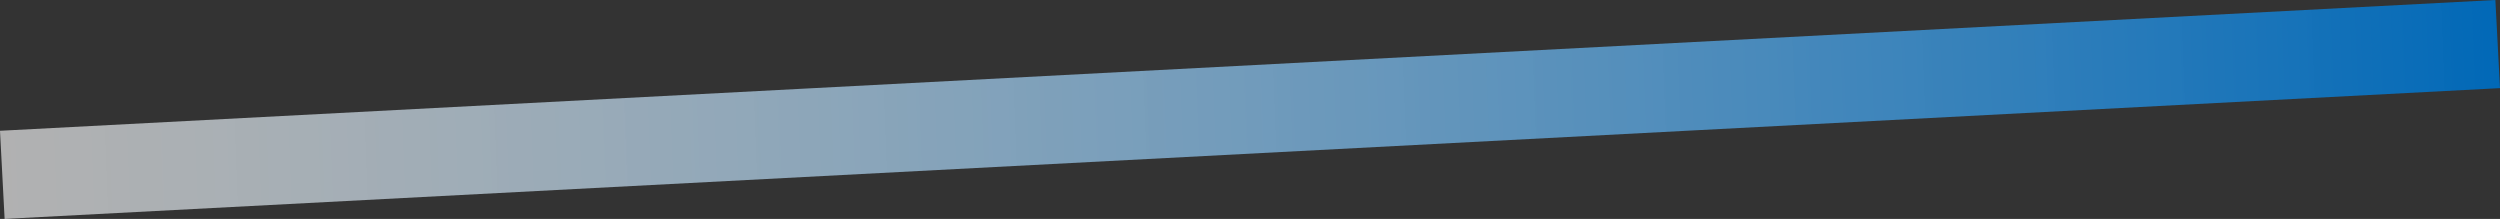 <svg xmlns="http://www.w3.org/2000/svg" xmlns:xlink="http://www.w3.org/1999/xlink" width="991.473" height="86.816" viewBox="0 0 991.473 86.816">
  <rect x="0" y="0" width="991.473" height="86.816" fill="#333333" stroke="none"/>
  <defs>
    <linearGradient id="linear-gradient" y1="0.5" x2="1" y2="0.5" gradientUnits="objectBoundingBox">
      <stop offset="0" stop-color="#fff" stop-opacity="0.62"/>
      <stop offset="1" stop-color="#0068b7"/>
    </linearGradient>
  </defs>
  <rect id="長方形_32359" data-name="長方形 32359" width="990.999" height="34.999" transform="translate(0 51.865) rotate(-3)" fill="url(#linear-gradient)"/>
</svg>
